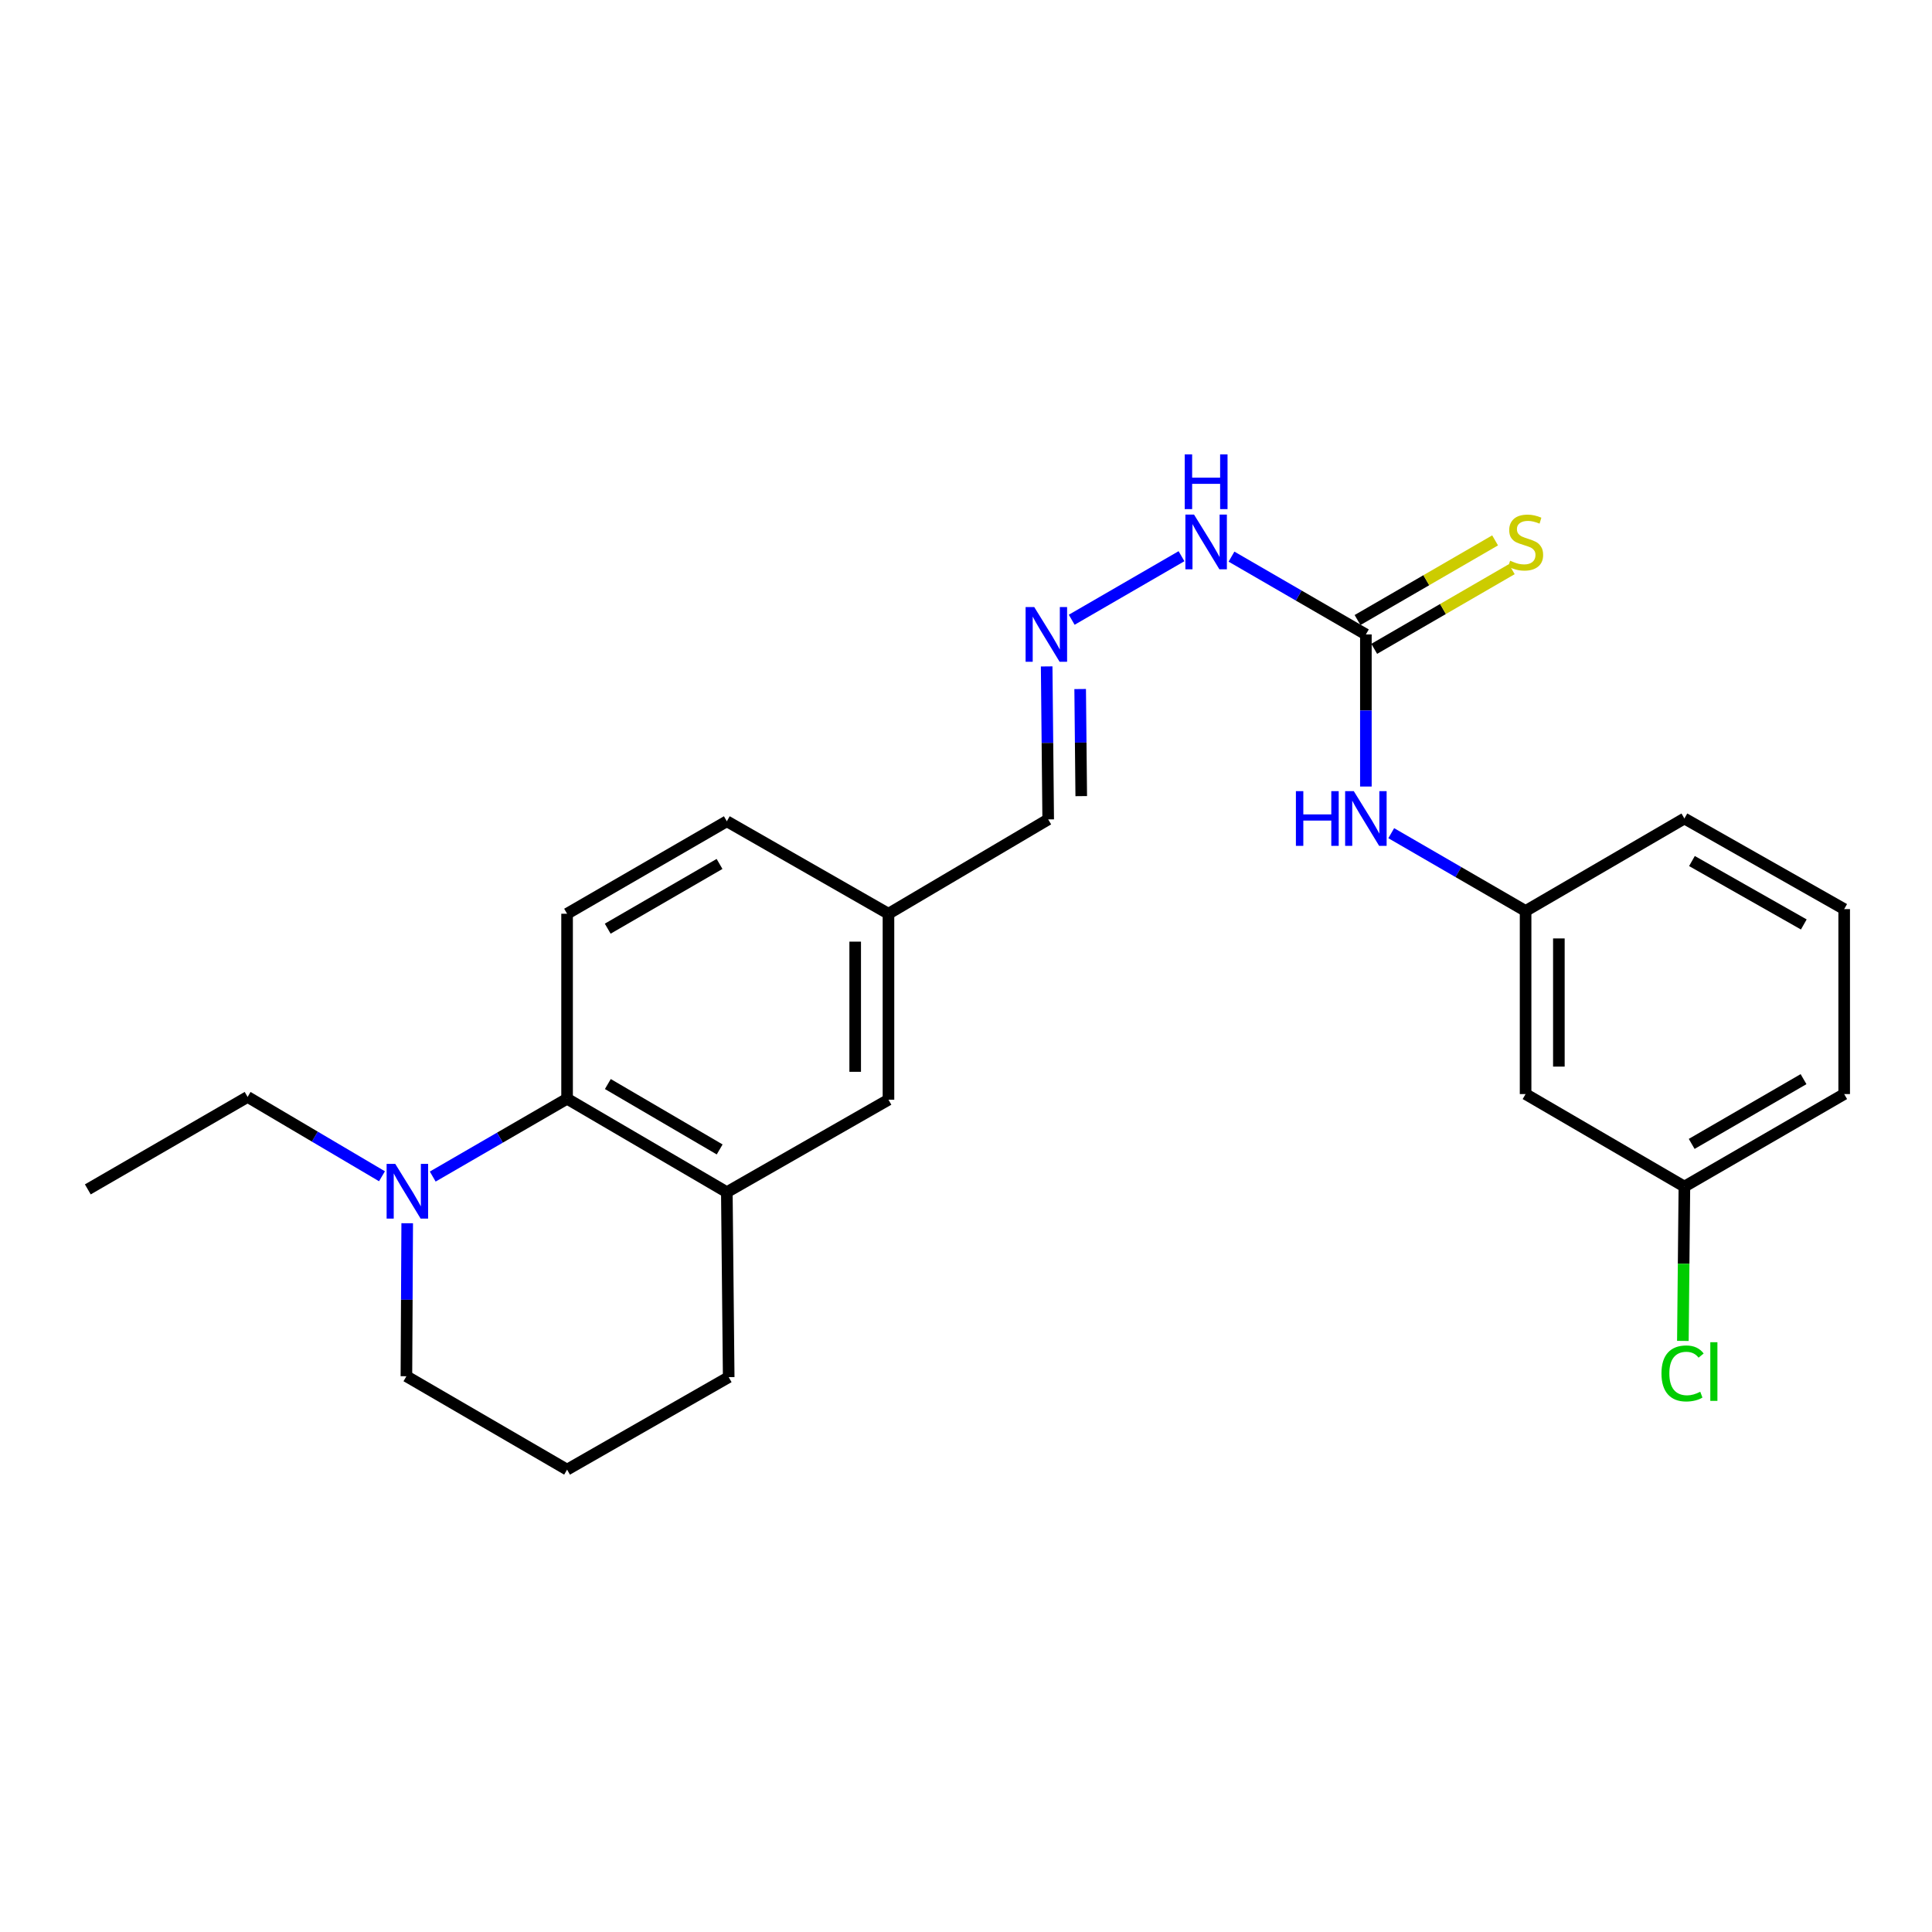 <?xml version='1.0' encoding='iso-8859-1'?>
<svg version='1.1' baseProfile='full'
              xmlns='http://www.w3.org/2000/svg'
                      xmlns:rdkit='http://www.rdkit.org/xml'
                      xmlns:xlink='http://www.w3.org/1999/xlink'
                  xml:space='preserve'
width='1000px' height='1000px' viewBox='0 0 1000 1000'>
<!-- END OF HEADER -->
<rect style='opacity:1.0;fill:#FFFFFF;stroke:none' width='1000' height='1000' x='0' y='0'> </rect>
<path class='bond-1' d='M 293.521,568.709 L 258.752,588.849' style='fill:none;fill-rule:evenodd;stroke:#000000;stroke-width:6px;stroke-linecap:butt;stroke-linejoin:miter;stroke-opacity:1' />
<path class='bond-1' d='M 258.752,588.849 L 223.983,608.988' style='fill:none;fill-rule:evenodd;stroke:#0000FF;stroke-width:6px;stroke-linecap:butt;stroke-linejoin:miter;stroke-opacity:1' />
<path class='bond-2' d='M 293.521,568.709 L 376.206,617.071' style='fill:none;fill-rule:evenodd;stroke:#000000;stroke-width:6px;stroke-linecap:butt;stroke-linejoin:miter;stroke-opacity:1' />
<path class='bond-2' d='M 314.619,561.096 L 372.499,594.949' style='fill:none;fill-rule:evenodd;stroke:#000000;stroke-width:6px;stroke-linecap:butt;stroke-linejoin:miter;stroke-opacity:1' />
<path class='bond-5' d='M 293.521,568.709 L 293.521,472.952' style='fill:none;fill-rule:evenodd;stroke:#000000;stroke-width:6px;stroke-linecap:butt;stroke-linejoin:miter;stroke-opacity:1' />
<path class='bond-0' d='M 706.977,328.384 L 672.198,308.248' style='fill:none;fill-rule:evenodd;stroke:#000000;stroke-width:6px;stroke-linecap:butt;stroke-linejoin:miter;stroke-opacity:1' />
<path class='bond-0' d='M 672.198,308.248 L 637.42,288.112' style='fill:none;fill-rule:evenodd;stroke:#0000FF;stroke-width:6px;stroke-linecap:butt;stroke-linejoin:miter;stroke-opacity:1' />
<path class='bond-3' d='M 706.977,328.384 L 706.977,367.748' style='fill:none;fill-rule:evenodd;stroke:#000000;stroke-width:6px;stroke-linecap:butt;stroke-linejoin:miter;stroke-opacity:1' />
<path class='bond-3' d='M 706.977,367.748 L 706.977,407.111' style='fill:none;fill-rule:evenodd;stroke:#0000FF;stroke-width:6px;stroke-linecap:butt;stroke-linejoin:miter;stroke-opacity:1' />
<path class='bond-6' d='M 711.293,335.837 L 746.892,315.221' style='fill:none;fill-rule:evenodd;stroke:#000000;stroke-width:6px;stroke-linecap:butt;stroke-linejoin:miter;stroke-opacity:1' />
<path class='bond-6' d='M 746.892,315.221 L 782.491,294.605' style='fill:none;fill-rule:evenodd;stroke:#CCCC00;stroke-width:6px;stroke-linecap:butt;stroke-linejoin:miter;stroke-opacity:1' />
<path class='bond-6' d='M 702.661,320.932 L 738.26,300.316' style='fill:none;fill-rule:evenodd;stroke:#000000;stroke-width:6px;stroke-linecap:butt;stroke-linejoin:miter;stroke-opacity:1' />
<path class='bond-6' d='M 738.26,300.316 L 773.859,279.7' style='fill:none;fill-rule:evenodd;stroke:#CCCC00;stroke-width:6px;stroke-linecap:butt;stroke-linejoin:miter;stroke-opacity:1' />
<path class='bond-16' d='M 210.768,633.146 L 210.562,672.743' style='fill:none;fill-rule:evenodd;stroke:#0000FF;stroke-width:6px;stroke-linecap:butt;stroke-linejoin:miter;stroke-opacity:1' />
<path class='bond-16' d='M 210.562,672.743 L 210.357,712.339' style='fill:none;fill-rule:evenodd;stroke:#000000;stroke-width:6px;stroke-linecap:butt;stroke-linejoin:miter;stroke-opacity:1' />
<path class='bond-17' d='M 197.714,608.834 L 162.936,588.303' style='fill:none;fill-rule:evenodd;stroke:#0000FF;stroke-width:6px;stroke-linecap:butt;stroke-linejoin:miter;stroke-opacity:1' />
<path class='bond-17' d='M 162.936,588.303 L 128.159,567.771' style='fill:none;fill-rule:evenodd;stroke:#000000;stroke-width:6px;stroke-linecap:butt;stroke-linejoin:miter;stroke-opacity:1' />
<path class='bond-8' d='M 376.206,617.071 L 459.868,569.207' style='fill:none;fill-rule:evenodd;stroke:#000000;stroke-width:6px;stroke-linecap:butt;stroke-linejoin:miter;stroke-opacity:1' />
<path class='bond-18' d='M 376.206,617.071 L 377.173,712.808' style='fill:none;fill-rule:evenodd;stroke:#000000;stroke-width:6px;stroke-linecap:butt;stroke-linejoin:miter;stroke-opacity:1' />
<path class='bond-9' d='M 720.105,431.254 L 754.874,451.386' style='fill:none;fill-rule:evenodd;stroke:#0000FF;stroke-width:6px;stroke-linecap:butt;stroke-linejoin:miter;stroke-opacity:1' />
<path class='bond-9' d='M 754.874,451.386 L 789.643,471.517' style='fill:none;fill-rule:evenodd;stroke:#000000;stroke-width:6px;stroke-linecap:butt;stroke-linejoin:miter;stroke-opacity:1' />
<path class='bond-4' d='M 541.752,344.938 L 542.148,384.53' style='fill:none;fill-rule:evenodd;stroke:#0000FF;stroke-width:6px;stroke-linecap:butt;stroke-linejoin:miter;stroke-opacity:1' />
<path class='bond-4' d='M 542.148,384.53 L 542.544,424.122' style='fill:none;fill-rule:evenodd;stroke:#000000;stroke-width:6px;stroke-linecap:butt;stroke-linejoin:miter;stroke-opacity:1' />
<path class='bond-4' d='M 559.094,356.643 L 559.371,384.358' style='fill:none;fill-rule:evenodd;stroke:#0000FF;stroke-width:6px;stroke-linecap:butt;stroke-linejoin:miter;stroke-opacity:1' />
<path class='bond-4' d='M 559.371,384.358 L 559.648,412.072' style='fill:none;fill-rule:evenodd;stroke:#000000;stroke-width:6px;stroke-linecap:butt;stroke-linejoin:miter;stroke-opacity:1' />
<path class='bond-7' d='M 554.716,320.785 L 611.542,287.891' style='fill:none;fill-rule:evenodd;stroke:#0000FF;stroke-width:6px;stroke-linecap:butt;stroke-linejoin:miter;stroke-opacity:1' />
<path class='bond-14' d='M 293.521,472.952 L 376.206,425.088' style='fill:none;fill-rule:evenodd;stroke:#000000;stroke-width:6px;stroke-linecap:butt;stroke-linejoin:miter;stroke-opacity:1' />
<path class='bond-14' d='M 314.553,480.68 L 372.432,447.175' style='fill:none;fill-rule:evenodd;stroke:#000000;stroke-width:6px;stroke-linecap:butt;stroke-linejoin:miter;stroke-opacity:1' />
<path class='bond-24' d='M 459.868,569.207 L 459.868,472.952' style='fill:none;fill-rule:evenodd;stroke:#000000;stroke-width:6px;stroke-linecap:butt;stroke-linejoin:miter;stroke-opacity:1' />
<path class='bond-24' d='M 442.644,554.769 L 442.644,487.391' style='fill:none;fill-rule:evenodd;stroke:#000000;stroke-width:6px;stroke-linecap:butt;stroke-linejoin:miter;stroke-opacity:1' />
<path class='bond-10' d='M 789.643,471.517 L 789.643,566.288' style='fill:none;fill-rule:evenodd;stroke:#000000;stroke-width:6px;stroke-linecap:butt;stroke-linejoin:miter;stroke-opacity:1' />
<path class='bond-10' d='M 806.867,485.733 L 806.867,552.073' style='fill:none;fill-rule:evenodd;stroke:#000000;stroke-width:6px;stroke-linecap:butt;stroke-linejoin:miter;stroke-opacity:1' />
<path class='bond-21' d='M 789.643,471.517 L 871.841,423.653' style='fill:none;fill-rule:evenodd;stroke:#000000;stroke-width:6px;stroke-linecap:butt;stroke-linejoin:miter;stroke-opacity:1' />
<path class='bond-13' d='M 789.643,566.288 L 871.841,614.171' style='fill:none;fill-rule:evenodd;stroke:#000000;stroke-width:6px;stroke-linecap:butt;stroke-linejoin:miter;stroke-opacity:1' />
<path class='bond-11' d='M 542.544,424.122 L 459.868,472.952' style='fill:none;fill-rule:evenodd;stroke:#000000;stroke-width:6px;stroke-linecap:butt;stroke-linejoin:miter;stroke-opacity:1' />
<path class='bond-12' d='M 459.868,472.952 L 376.206,425.088' style='fill:none;fill-rule:evenodd;stroke:#000000;stroke-width:6px;stroke-linecap:butt;stroke-linejoin:miter;stroke-opacity:1' />
<path class='bond-15' d='M 871.841,614.171 L 871.446,654.113' style='fill:none;fill-rule:evenodd;stroke:#000000;stroke-width:6px;stroke-linecap:butt;stroke-linejoin:miter;stroke-opacity:1' />
<path class='bond-15' d='M 871.446,654.113 L 871.05,694.055' style='fill:none;fill-rule:evenodd;stroke:#00CC00;stroke-width:6px;stroke-linecap:butt;stroke-linejoin:miter;stroke-opacity:1' />
<path class='bond-26' d='M 871.841,614.171 L 954.545,566.288' style='fill:none;fill-rule:evenodd;stroke:#000000;stroke-width:6px;stroke-linecap:butt;stroke-linejoin:miter;stroke-opacity:1' />
<path class='bond-26' d='M 875.616,592.083 L 933.51,558.565' style='fill:none;fill-rule:evenodd;stroke:#000000;stroke-width:6px;stroke-linecap:butt;stroke-linejoin:miter;stroke-opacity:1' />
<path class='bond-25' d='M 210.357,712.339 L 293.521,760.682' style='fill:none;fill-rule:evenodd;stroke:#000000;stroke-width:6px;stroke-linecap:butt;stroke-linejoin:miter;stroke-opacity:1' />
<path class='bond-23' d='M 128.159,567.771 L 45.455,615.626' style='fill:none;fill-rule:evenodd;stroke:#000000;stroke-width:6px;stroke-linecap:butt;stroke-linejoin:miter;stroke-opacity:1' />
<path class='bond-19' d='M 377.173,712.808 L 293.521,760.682' style='fill:none;fill-rule:evenodd;stroke:#000000;stroke-width:6px;stroke-linecap:butt;stroke-linejoin:miter;stroke-opacity:1' />
<path class='bond-20' d='M 954.545,470.551 L 871.841,423.653' style='fill:none;fill-rule:evenodd;stroke:#000000;stroke-width:6px;stroke-linecap:butt;stroke-linejoin:miter;stroke-opacity:1' />
<path class='bond-20' d='M 933.644,478.499 L 875.75,445.671' style='fill:none;fill-rule:evenodd;stroke:#000000;stroke-width:6px;stroke-linecap:butt;stroke-linejoin:miter;stroke-opacity:1' />
<path class='bond-22' d='M 954.545,470.551 L 954.545,566.288' style='fill:none;fill-rule:evenodd;stroke:#000000;stroke-width:6px;stroke-linecap:butt;stroke-linejoin:miter;stroke-opacity:1' />
<path  class='atom-2' d='M 204.594 602.432
L 213.874 617.432
Q 214.794 618.912, 216.274 621.592
Q 217.754 624.272, 217.834 624.432
L 217.834 602.432
L 221.594 602.432
L 221.594 630.752
L 217.714 630.752
L 207.754 614.352
Q 206.594 612.432, 205.354 610.232
Q 204.154 608.032, 203.794 607.352
L 203.794 630.752
L 200.114 630.752
L 200.114 602.432
L 204.594 602.432
' fill='#0000FF'/>
<path  class='atom-4' d='M 670.757 409.493
L 674.597 409.493
L 674.597 421.533
L 689.077 421.533
L 689.077 409.493
L 692.917 409.493
L 692.917 437.813
L 689.077 437.813
L 689.077 424.733
L 674.597 424.733
L 674.597 437.813
L 670.757 437.813
L 670.757 409.493
' fill='#0000FF'/>
<path  class='atom-4' d='M 700.717 409.493
L 709.997 424.493
Q 710.917 425.973, 712.397 428.653
Q 713.877 431.333, 713.957 431.493
L 713.957 409.493
L 717.717 409.493
L 717.717 437.813
L 713.837 437.813
L 703.877 421.413
Q 702.717 419.493, 701.477 417.293
Q 700.277 415.093, 699.917 414.413
L 699.917 437.813
L 696.237 437.813
L 696.237 409.493
L 700.717 409.493
' fill='#0000FF'/>
<path  class='atom-5' d='M 535.327 314.224
L 544.607 329.224
Q 545.527 330.704, 547.007 333.384
Q 548.487 336.064, 548.567 336.224
L 548.567 314.224
L 552.327 314.224
L 552.327 342.544
L 548.447 342.544
L 538.487 326.144
Q 537.327 324.224, 536.087 322.024
Q 534.887 319.824, 534.527 319.144
L 534.527 342.544
L 530.847 342.544
L 530.847 314.224
L 535.327 314.224
' fill='#0000FF'/>
<path  class='atom-7' d='M 781.643 290.231
Q 781.963 290.351, 783.283 290.911
Q 784.603 291.471, 786.043 291.831
Q 787.523 292.151, 788.963 292.151
Q 791.643 292.151, 793.203 290.871
Q 794.763 289.551, 794.763 287.271
Q 794.763 285.711, 793.963 284.751
Q 793.203 283.791, 792.003 283.271
Q 790.803 282.751, 788.803 282.151
Q 786.283 281.391, 784.763 280.671
Q 783.283 279.951, 782.203 278.431
Q 781.163 276.911, 781.163 274.351
Q 781.163 270.791, 783.563 268.591
Q 786.003 266.391, 790.803 266.391
Q 794.083 266.391, 797.803 267.951
L 796.883 271.031
Q 793.483 269.631, 790.923 269.631
Q 788.163 269.631, 786.643 270.791
Q 785.123 271.911, 785.163 273.871
Q 785.163 275.391, 785.923 276.311
Q 786.723 277.231, 787.843 277.751
Q 789.003 278.271, 790.923 278.871
Q 793.483 279.671, 795.003 280.471
Q 796.523 281.271, 797.603 282.911
Q 798.723 284.511, 798.723 287.271
Q 798.723 291.191, 796.083 293.311
Q 793.483 295.391, 789.123 295.391
Q 786.603 295.391, 784.683 294.831
Q 782.803 294.311, 780.563 293.391
L 781.643 290.231
' fill='#CCCC00'/>
<path  class='atom-8' d='M 618.031 266.351
L 627.311 281.351
Q 628.231 282.831, 629.711 285.511
Q 631.191 288.191, 631.271 288.351
L 631.271 266.351
L 635.031 266.351
L 635.031 294.671
L 631.151 294.671
L 621.191 278.271
Q 620.031 276.351, 618.791 274.151
Q 617.591 271.951, 617.231 271.271
L 617.231 294.671
L 613.551 294.671
L 613.551 266.351
L 618.031 266.351
' fill='#0000FF'/>
<path  class='atom-8' d='M 613.211 235.199
L 617.051 235.199
L 617.051 247.239
L 631.531 247.239
L 631.531 235.199
L 635.371 235.199
L 635.371 263.519
L 631.531 263.519
L 631.531 250.439
L 617.051 250.439
L 617.051 263.519
L 613.211 263.519
L 613.211 235.199
' fill='#0000FF'/>
<path  class='atom-16' d='M 859.973 710.889
Q 859.973 703.849, 863.253 700.169
Q 866.573 696.449, 872.853 696.449
Q 878.693 696.449, 881.813 700.569
L 879.173 702.729
Q 876.893 699.729, 872.853 699.729
Q 868.573 699.729, 866.293 702.609
Q 864.053 705.449, 864.053 710.889
Q 864.053 716.489, 866.373 719.369
Q 868.733 722.249, 873.293 722.249
Q 876.413 722.249, 880.053 720.369
L 881.173 723.369
Q 879.693 724.329, 877.453 724.889
Q 875.213 725.449, 872.733 725.449
Q 866.573 725.449, 863.253 721.689
Q 859.973 717.929, 859.973 710.889
' fill='#00CC00'/>
<path  class='atom-16' d='M 885.253 694.729
L 888.933 694.729
L 888.933 725.089
L 885.253 725.089
L 885.253 694.729
' fill='#00CC00'/>
</svg>

